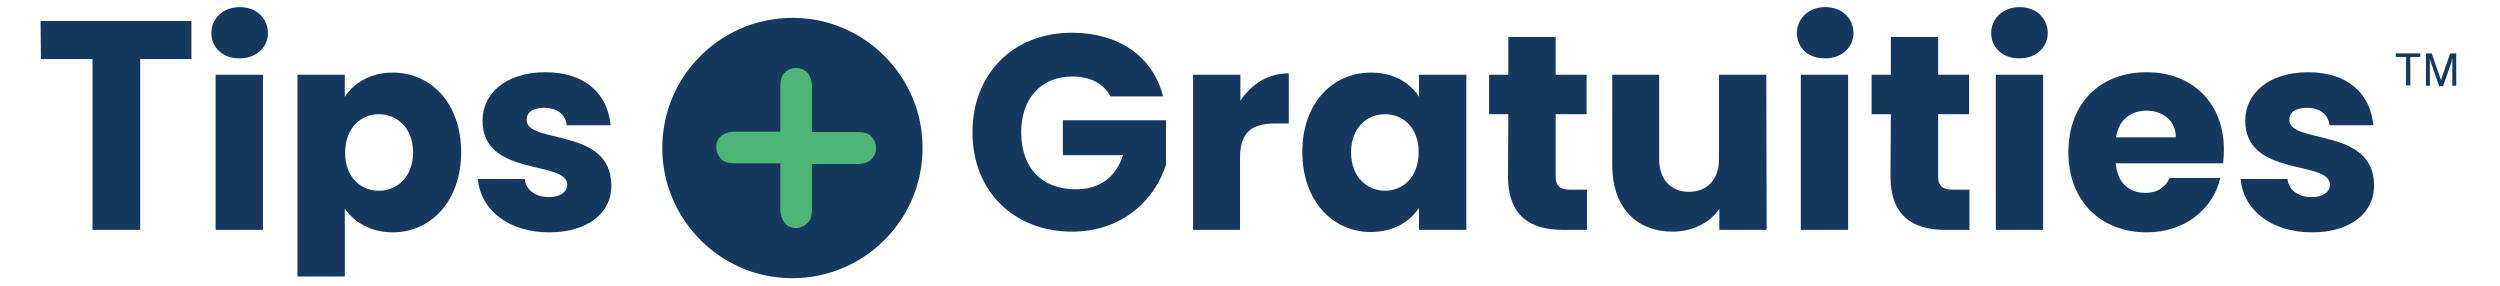 <?xml version="1.0" encoding="UTF-8"?> <svg xmlns="http://www.w3.org/2000/svg" xmlns:xlink="http://www.w3.org/1999/xlink" version="1.1" id="Layer_1" x="0px" y="0px" viewBox="0 0 702.6 80.4" style="enable-background:new 0 0 702.6 80.4;" xml:space="preserve"> <style type="text/css"> .st0{fill:#4EB577;} .st1{fill:#14385E;} </style> <g id="Layer_2_00000139254095788401281630000017024713920281617034_"> <rect x="193.9" y="19.1" class="st0" width="55.8" height="44.8"></rect> </g> <g id="Layer_1_00000179617893560345698460000001490867769710303417_"> <g> <g> <path class="st1" d="M677.4,16v8h-1.2v-8h-2.9v-1h6.9v1H677.4L677.4,16z"></path> <path class="st1" d="M683.4,15l2.4,6.9c0.2,0.4,0.2,0.6,0.2,0.9l0,0c0-0.3,0.1-0.4,0.2-0.9l2.4-6.9h1.7v9.1h-1.1v-6.9 c0-0.3,0-0.7,0-1l0,0c0,0.2-0.2,0.7-0.2,1.1l-2.4,6.9h-1.1l-2.4-6.9c-0.1-0.3-0.2-0.9-0.2-1.1l0,0c0,0.3,0,0.6,0,1v6.9h-1.1V15 H683.4L683.4,15z"></path> </g> <g> <g> <g> <g> <path class="st1" d="M11.4,5.9h42.4v10.7H39.4v48H26v-48H11.5L11.4,5.9L11.4,5.9z"></path> <path class="st1" d="M59.4,9.3c0-4,3.2-7.3,8-7.3c4.7,0,7.9,3.2,7.9,7.3c0,3.9-3.2,7.1-7.9,7.1C62.6,16.5,59.4,13.3,59.4,9.3z M60.6,21h13.3v43.6H60.6V21z"></path> <path class="st1" d="M110.4,20.4c10.7,0,19.2,8.6,19.2,22.4s-8.6,22.5-19.2,22.5c-6.4,0-11-3-13.5-6.7v19.1H83.6V21h13.3v6.2 C99.4,23.4,104,20.4,110.4,20.4z M106.5,32.1c-5,0-9.5,3.8-9.5,10.8s4.4,10.7,9.5,10.7s9.6-3.9,9.6-10.9 C116,35.8,111.5,32.1,106.5,32.1z"></path> <path class="st1" d="M154.4,65.3c-11.7,0-19.4-6.5-20.1-15h13.2c0.2,3,3,5.1,6.7,5.1c3.5,0,5.2-1.6,5.2-3.5 c0-7-23.8-2-23.8-18c0-7.4,6.3-13.6,17.7-13.6c11.3,0,17.5,6.2,18.3,14.9h-12.3c-0.4-3-2.6-4.9-6.4-4.9 c-3.1,0-4.9,1.2-4.9,3.4c0,6.9,23.6,2,23.8,18.2C172.1,59.6,165.3,65.3,154.4,65.3z"></path> <path class="st1" d="M326.9,27.1h-14.8c-2-3.7-5.7-5.6-10.8-5.6c-8.6,0-14.3,6.1-14.3,15.6c0,10.1,5.7,16.1,15.4,16.1 c6.7,0,11.3-3.5,13.2-9.6h-16.9v-9.8h29v12.4c-2.9,9.5-11.9,18.9-26.4,18.9c-16.4,0-28-11.4-28-27.9c0-16.4,11.4-28,27.9-28 C314.5,9.2,324,15.9,326.9,27.1z"></path> <path class="st1" d="M348.6,64.6h-13.3V21h13.3v7.3c3-4.6,7.8-7.7,13.6-7.7v14.1h-3.7c-6.3,0-10,2.1-10,9.6v20.3 C348.5,64.6,348.6,64.6,348.6,64.6z"></path> <path class="st1" d="M385.3,20.4c6.5,0,11.1,3,13.5,6.8V21h13.3v43.6h-13.3v-6.2c-2.5,3.8-7,6.8-13.6,6.8 c-10.6,0-19.2-8.7-19.2-22.5C366,29,374.5,20.4,385.3,20.4z M389.2,32.1c-5,0-9.5,3.8-9.5,10.7s4.5,10.8,9.5,10.8 c5.1,0,9.5-3.8,9.5-10.8S394.3,32.1,389.2,32.1z"></path> <path class="st1" d="M423.9,32.1h-5.4V21h5.4V10.4h13.3V21h8.7v11.1h-8.7v17.5c0,2.5,1.1,3.7,4,3.7h4.8v11.3h-6.8 c-9,0-15.4-3.8-15.4-15.1L423.9,32.1L423.9,32.1z"></path> <path class="st1" d="M496.5,64.6h-13.3v-5.9c-2.6,3.8-7.4,6.4-13.2,6.4c-10.1,0-16.9-6.9-16.9-18.6V21h13.2v23.7 c0,5.9,3.4,9.2,8.3,9.2c5.1,0,8.5-3.3,8.5-9.2V21h13.3L496.5,64.6L496.5,64.6z"></path> <path class="st1" d="M505,9.3c0-4,3.2-7.3,8-7.3c4.7,0,7.9,3.2,7.9,7.3c0,3.9-3.2,7.1-7.9,7.1C508.1,16.5,505,13.3,505,9.3z M506.1,21h13.3v43.6h-13.3L506.1,21L506.1,21z"></path> <path class="st1" d="M531.4,32.1H526V21h5.4V10.4h13.3V21h8.7v11.1h-8.7v17.5c0,2.5,1.1,3.7,4,3.7h4.8v11.3h-6.8 c-9,0-15.4-3.8-15.4-15.1L531.4,32.1L531.4,32.1z"></path> <path class="st1" d="M559.6,9.3c0-4,3.2-7.3,8-7.3c4.7,0,7.9,3.2,7.9,7.3c0,3.9-3.2,7.1-7.9,7.1 C562.8,16.5,559.6,13.3,559.6,9.3z M560.9,21h13.3v43.6h-13.3V21z"></path> <path class="st1" d="M603.3,65.3c-12.7,0-22-8.6-22-22.5s9-22.5,22-22.5C616,20.3,625,28.8,625,42c0,1.2-0.1,2.5-0.2,3.9 h-30.2c0.5,5.7,3.9,8.3,8.3,8.3c3.8,0,5.8-1.9,6.9-4.2H624C622,58.7,614.1,65.3,603.3,65.3z M594.7,38.6h16.8 c0-4.8-3.8-7.5-8.2-7.5C598.8,31.1,595.4,33.7,594.7,38.6z"></path> <path class="st1" d="M649.8,65.3c-11.7,0-19.4-6.5-20.1-15h13.2c0.2,3,3,5.1,6.7,5.1c3.5,0,5.2-1.6,5.2-3.5 c0-7-23.8-2-23.8-18c0-7.4,6.3-13.6,17.7-13.6c11.3,0,17.5,6.2,18.3,14.9h-12.3c-0.4-3-2.6-4.9-6.4-4.9 c-3.1,0-4.9,1.2-4.9,3.4c0,6.9,23.6,2,23.8,18.2C667.4,59.6,660.8,65.3,649.8,65.3z"></path> </g> </g> </g> </g> <path class="st1" d="M225.1,5.1C203,3.7,184.8,21.9,186.2,44c1.2,18.2,15.9,33,34.1,34.1c22.1,1.4,40.3-16.8,38.9-38.9 C258.1,21,243.3,6.2,225.1,5.1z M244.9,44.8c-0.9,0.8-2.3,1.3-4,1.3h-12.7v12.6c0,1.8-0.3,3.2-1.3,4c-0.8,0.8-1.8,1.3-3.2,1.3 c-1.3,0-2.3-0.3-3.1-1.3c-0.8-0.9-1.3-2.3-1.3-4V45.9h-12.7c-1.8,0-3.2-0.3-4-1.3c-0.8-0.9-1.3-1.8-1.3-3.2c0-1.3,0.3-2.3,1.3-3.1 s2.3-1.3,4-1.3h12.7V24.4c0-1.8,0.3-3.2,1.3-4c0.8-0.8,1.8-1.3,3.1-1.3s2.3,0.5,3.2,1.3c0.8,0.9,1.3,2.3,1.3,4v12.7h12.7 c1.8,0,3.2,0.3,4,1.3c0.8,0.8,1.3,1.8,1.3,3.2C246.3,42.8,245.7,43.9,244.9,44.8z"></path> </g> </g> </svg> 